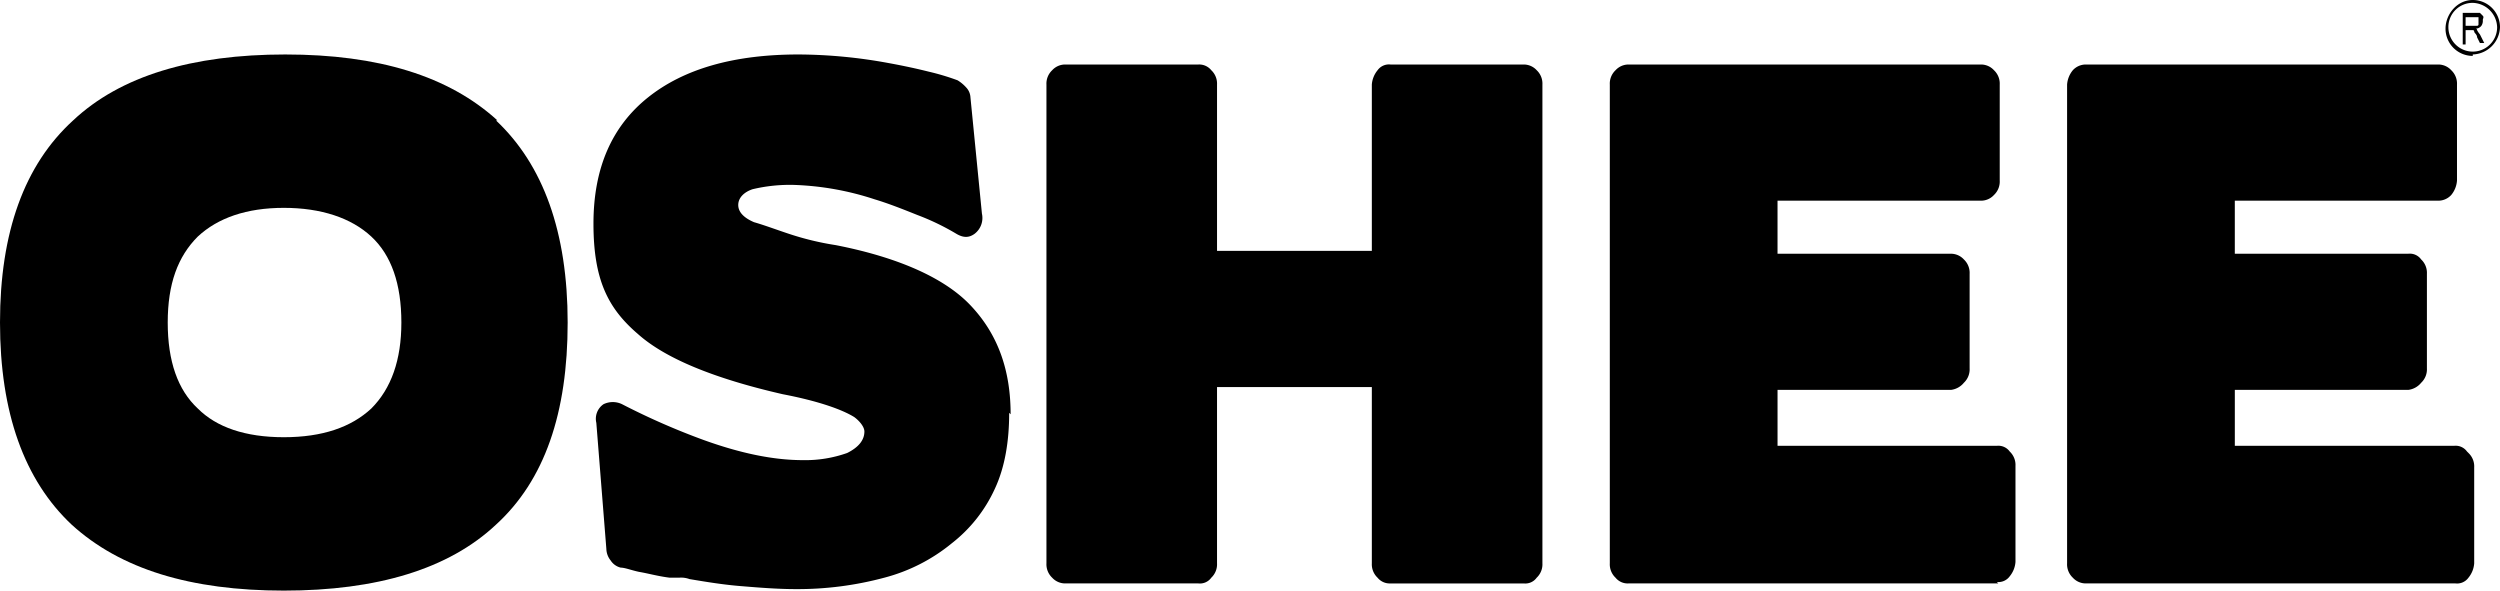 <svg id="oshee" xmlns="http://www.w3.org/2000/svg" width="629.251" height="148.653" viewBox="0 0 629.251 148.653">
  <g id="Layer_1">
    <g id="Group_16" data-name="Group 16">
      <g id="Group_14" data-name="Group 14" transform="translate(0 13.711)">
        <path id="Path_193" data-name="Path 193" d="M93.45,92.92c-5.051,4.691-12.268,7.216-22.009,7.216S54.482,97.61,49.792,92.92q-7.577-7.036-7.577-21.649c0-9.742,2.526-16.6,7.577-21.649,5.051-4.691,12.268-7.216,21.649-7.216S88.4,44.932,93.45,49.623s7.577,11.907,7.577,21.649q0,14.072-7.577,21.649M125.2,20.4C112.933,9.212,95.254,3.8,71.8,3.8S30.308,9.212,18.4,20.4Q0,37.175,0,71.271C0,94,6.134,110.96,18.04,122.145c12.268,11.185,29.947,16.6,53.4,16.6s41.493-5.412,53.4-16.6C137.107,110.96,142.88,94,142.88,71.271S136.747,31.582,124.84,20.4" transform="translate(0 -3.8)"/>
        <path id="Path_194" data-name="Path 194" d="M146.4,94.363c0-11.185-3.247-20.205-10.1-27.421-6.134-6.495-17.319-11.907-33.916-15.154A72.1,72.1,0,0,1,90.47,48.9c-3.247-1.082-6.134-2.165-8.659-2.886-2.526-1.082-3.969-2.526-3.969-4.33s1.443-3.247,3.608-3.969a40.389,40.389,0,0,1,10.463-1.082,72.384,72.384,0,0,1,20.205,3.608c3.608,1.082,7.216,2.526,10.824,3.969a61.112,61.112,0,0,1,9.742,4.691c1.8,1.082,3.247,1.082,4.691,0a5.022,5.022,0,0,0,1.8-5.051l-2.886-29.226A3.9,3.9,0,0,0,135.21,12.1a9.567,9.567,0,0,0-2.165-1.8,60.24,60.24,0,0,0-7.216-2.165c-2.886-.722-6.134-1.443-10.1-2.165A127.17,127.17,0,0,0,93,3.8q-24.355,0-37.885,10.824C46.091,21.84,41.4,32.3,41.4,46.375s3.608,21.288,11.185,27.782c6.855,6.134,19.123,11.185,36.442,15.154,9.381,1.8,15.154,3.969,18.04,5.773,1.443,1.082,2.526,2.526,2.526,3.608q0,3.247-4.33,5.412a31.459,31.459,0,0,1-11.185,1.8c-7.577,0-15.876-1.8-24.9-5.051a177.211,177.211,0,0,1-20.566-9.02,5.337,5.337,0,0,0-4.691,0,4.441,4.441,0,0,0-1.8,4.691l2.526,31.751a4.8,4.8,0,0,0,1.082,2.886,4.175,4.175,0,0,0,2.526,1.8c1.082,0,2.886.722,4.691,1.082,2.165.361,4.691,1.082,7.577,1.443h2.526a6.14,6.14,0,0,1,2.526.361c4.33.722,8.659,1.443,13.35,1.8,4.33.361,9.02.722,13.35.722a84.105,84.105,0,0,0,22.37-2.886,44.461,44.461,0,0,0,16.958-8.659,36.635,36.635,0,0,0,10.824-13.711c2.526-5.412,3.608-11.907,3.608-19.123" transform="translate(107.975 -3.8)"/>
        <path id="Path_195" data-name="Path 195" d="M77.691,4.5a4.407,4.407,0,0,0-3.247,1.443A4.632,4.632,0,0,0,73,9.551v120.51a4.632,4.632,0,0,0,1.443,3.608,4.407,4.407,0,0,0,3.247,1.443h33.555a3.517,3.517,0,0,0,3.247-1.443,4.632,4.632,0,0,0,1.443-3.608V85.682H154.9v44.38a4.632,4.632,0,0,0,1.443,3.608,3.918,3.918,0,0,0,3.247,1.443h33.555a3.517,3.517,0,0,0,3.247-1.443,4.632,4.632,0,0,0,1.443-3.608V9.551A4.632,4.632,0,0,0,196.4,5.943,4.407,4.407,0,0,0,193.149,4.5H159.594a3.517,3.517,0,0,0-3.247,1.443A6.411,6.411,0,0,0,154.9,9.551V51.405H115.936V9.551a4.632,4.632,0,0,0-1.443-3.608A3.918,3.918,0,0,0,111.246,4.5Z" transform="translate(190.391 -1.974)"/>
        <path id="Path_196" data-name="Path 196" d="M209.718,134.752a3.517,3.517,0,0,0,3.247-1.443,6.411,6.411,0,0,0,1.443-3.608V105.527a4.632,4.632,0,0,0-1.443-3.608,3.517,3.517,0,0,0-3.247-1.443h-55.2V86.4h43.658a4.988,4.988,0,0,0,3.247-1.8,4.632,4.632,0,0,0,1.443-3.608V57.178a4.632,4.632,0,0,0-1.443-3.608,4.407,4.407,0,0,0-3.247-1.443H154.515V38.777H205.75A4.407,4.407,0,0,0,209,37.334a4.632,4.632,0,0,0,1.443-3.608V9.551A4.632,4.632,0,0,0,209,5.943,4.407,4.407,0,0,0,205.75,4.5H116.991a4.407,4.407,0,0,0-3.247,1.443A4.632,4.632,0,0,0,112.3,9.551v120.51a4.632,4.632,0,0,0,1.443,3.608,3.918,3.918,0,0,0,3.247,1.443h93.089Z" transform="translate(292.889 -1.974)"/>
        <path id="Path_197" data-name="Path 197" d="M244.866,101.918a3.517,3.517,0,0,0-3.247-1.443h-55.2V86.4h43.658a4.988,4.988,0,0,0,3.247-1.8,4.632,4.632,0,0,0,1.443-3.608V57.178a4.632,4.632,0,0,0-1.443-3.608,3.517,3.517,0,0,0-3.247-1.443H186.415V38.777H237.65a4.407,4.407,0,0,0,3.247-1.443,6.411,6.411,0,0,0,1.443-3.608V9.551A4.632,4.632,0,0,0,240.9,5.943,4.408,4.408,0,0,0,237.65,4.5H148.89a4.407,4.407,0,0,0-3.247,1.443A6.411,6.411,0,0,0,144.2,9.551v120.51a4.632,4.632,0,0,0,1.443,3.608,4.407,4.407,0,0,0,3.247,1.443h93.089a3.517,3.517,0,0,0,3.247-1.443,6.411,6.411,0,0,0,1.443-3.608V105.887a4.632,4.632,0,0,0-1.443-3.608" transform="translate(376.087 -1.974)"/>
      </g>
      <g id="Group_15" data-name="Group 15" transform="translate(615.54)">
        <path id="Path_198" data-name="Path 198" d="M171.8,8.477V.9h4.33l.722.722c.361.361,0,.722,0,1.082a2.169,2.169,0,0,1-.361,1.443,1.875,1.875,0,0,1-1.443.722.353.353,0,0,1,.361.361,5.19,5.19,0,0,0,.722,1.082l1.082,2.165H176.13l-.722-1.443c0-.722-.722-1.082-.722-1.443a.353.353,0,0,0-.361-.361h-1.8V8.838H171.8Zm.722-4.33h2.887a.353.353,0,0,0,.361-.361v-1.8h-3.247V4.147Z" transform="translate(-167.47 2.347)"/>
        <path id="Path_199" data-name="Path 199" d="M177.455,14.072A6.851,6.851,0,0,1,170.6,7.216C170.6,3.608,173.486,0,177.455,0a6.851,6.851,0,0,1,6.855,6.855,7.1,7.1,0,0,1-6.855,6.855Zm0-13.35a6.081,6.081,0,0,0-6.134,6.134,6.134,6.134,0,1,0,12.268,0A6.323,6.323,0,0,0,177.455.722Z" transform="translate(-170.6)"/>
      </g>
    </g>
  </g>
</svg>
